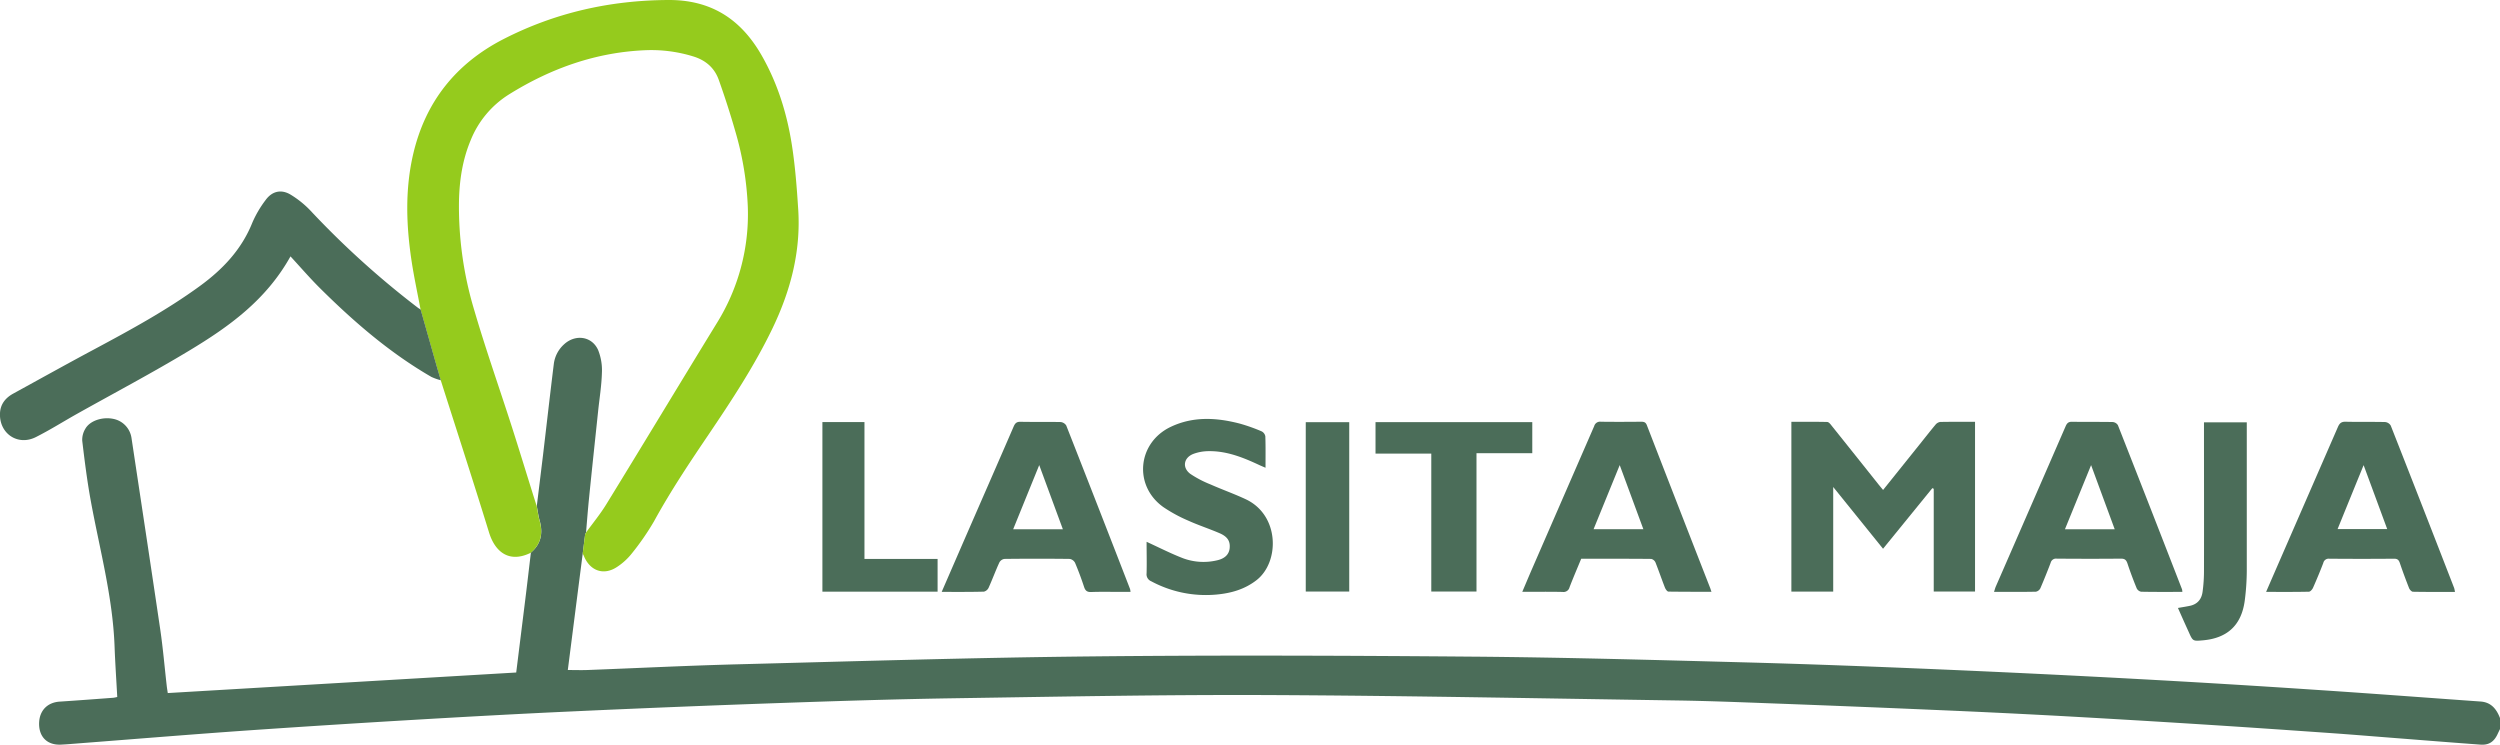 <?xml version="1.0" encoding="UTF-8"?>
<svg xmlns="http://www.w3.org/2000/svg" viewBox="0 0 1216.65 362.42">
  <defs>
    <style>.cls-1{fill:#4b6d59;}.cls-2{fill:#95cb1d;}</style>
  </defs>
  <g id="Layer_2" data-name="Layer 2">
    <g id="Layer_1-2" data-name="Layer 1">
      <path class="cls-1" d="M1216.65,354.79c-.41.85-.82,1.69-1.21,2.54-1.72,3.68-4.24,5.35-8.3,5.05-13.76-1-27.5-2.11-41.26-3.18-10.74-.83-21.49-1.73-32.24-2.48-20.74-1.45-41.48-2.89-62.23-4.2q-33.59-2.13-67.2-4-31-1.69-62-3-41.07-1.78-82.14-3.29c-14.66-.55-29.33-1.12-44-1.34-66.38-1-132.75-2.34-199.13-2.63-50.73-.22-101.47.78-152.2,1.55-28.57.44-57.13,1.34-85.68,2.34q-50.26,1.75-100.5,4.06c-25.13,1.14-50.26,2.52-75.38,4q-41.73,2.44-83.43,5.32c-26.93,1.89-53.85,4.11-80.77,6.18-3.1.24-6.19.52-9.3.67-6.87.33-11-4-10.63-10.93.33-5.87,4.16-9.61,10-10,8.73-.57,17.44-1.23,26.16-1.88a15.67,15.67,0,0,0,1.85-.38c-.44-8.2-1-16.33-1.3-24.47-.87-24.31-7.34-47.68-11.66-71.41-1.73-9.54-2.93-19.18-4.08-28.81a10.31,10.31,0,0,1,1.47-5.77c2.21-4,8.36-6,13.7-4.87A11.12,11.12,0,0,1,64,213.17c4.68,31.08,9.41,62.16,14,93.25,1.33,9.12,2.11,18.33,3.16,27.49.13,1.13.33,2.25.49,3.37l169.57-10q2.13-17.16,4.27-34.35c1-8,1.92-16,2.87-24,5-4.23,6-9.51,4.27-15.62-.65-2.3-.94-4.7-1.39-7.05,1-8.19,2-16.37,3-24.56,1.76-14.84,3.44-29.68,5.27-44.51a15.41,15.41,0,0,1,5-9.62c5.47-5.05,13.55-4,16.58,2.79a26.5,26.5,0,0,1,1.83,11.24c-.18,6.19-1.2,12.36-1.84,18.53-1.48,14.09-3,28.18-4.41,42.28-.57,5.56-1,11.14-1.46,16.71l.05-.06-.5,1-1.17,9.31c-2.42,18.86-4.83,37.72-7.26,56.7,3.06,0,6.32.11,9.57,0,24.28-.92,48.54-2.14,72.82-2.77,57.5-1.48,115-3.26,172.52-3.85,61.7-.64,123.42-.4,185.12.11,44.5.36,89,1.63,133.48,2.81,31.27.84,62.54,2.05,93.79,3.38q48.48,2.07,96.93,4.71,42.93,2.33,85.81,5.21c26.94,1.77,53.86,3.82,80.79,5.73,5.2.36,7.81,3.68,9.51,8.11Z"></path>
      <path class="cls-2" d="M283.57,269.41l1.17-9.31.5-1-.05.06c3.3-4.54,6.9-8.9,9.83-13.67,18-29.29,35.72-58.71,53.68-88a100.26,100.26,0,0,0,15.23-56.78,151.39,151.39,0,0,0-6.12-36.93c-2.39-8.37-5.08-16.67-8-24.88-2.1-5.9-6.4-9.63-12.59-11.49a69.06,69.06,0,0,0-22.4-3c-24.37.86-46.53,8.73-67.09,21.52A46.9,46.9,0,0,0,229,68.39c-3.94,9.46-5.42,19.39-5.63,29.55a174.56,174.56,0,0,0,7.39,52.87c5.6,19.15,12.27,38,18.37,57,4.11,12.81,8,25.68,12.07,38.52.45,2.35.74,4.75,1.39,7.05,1.73,6.11.71,11.39-4.27,15.62-10.59,5.23-17.42-.48-20.31-9.83-7.63-24.76-15.65-49.41-23.51-74.1-.75-2.58-1.52-5.16-2.26-7.74q-3.79-13.34-7.56-26.67c-1.46-7.81-3.15-15.58-4.35-23.44-2.65-17.48-3.28-35,.79-52.39C207.08,49.5,221.87,31,244.78,19.16,270,6.19,296.84.14,325.25,0c20.8-.1,35.26,9.29,45.32,26.8,7.84,13.64,12.42,28.44,14.82,43.85,1.61,10.34,2.4,20.82,3.07,31.27,1.32,20.47-3.73,39.62-12.58,58-8.76,18.17-19.82,34.94-31.07,51.6-9.3,13.75-18.52,27.54-26.5,42.14a124.52,124.52,0,0,1-10.91,15.78,30.14,30.14,0,0,1-7.07,6.44c-6.34,4.25-12.91,2.12-16-4.88C284.11,270.43,283.83,269.93,283.57,269.41Z"></path>
      <path class="cls-1" d="M204.71,150.64q3.78,13.34,7.56,26.67c.74,2.58,1.51,5.16,2.26,7.74a25.71,25.71,0,0,1-4.59-1.62c-20-11.56-37.35-26.5-53.68-42.66-5.09-5-9.79-10.47-14.89-16-11.86,21.31-30,34.23-49.09,45.75-18,10.87-36.66,20.72-55,31-6.6,3.71-13,7.76-19.76,11.16C8.64,217.22-.51,210.94,0,201c.24-4.38,2.7-7.39,6.41-9.43C19.61,184.33,32.76,177,46,169.93c17.54-9.4,35-18.89,51.15-30.64,11.24-8.18,20.39-17.81,25.65-30.92a52.82,52.82,0,0,1,6.45-11c3.19-4.41,7.7-5.4,12.29-2.58A47.33,47.33,0,0,1,151,102.4a425.88,425.88,0,0,0,52.47,47.44C203.89,150.13,204.31,150.38,204.71,150.64Z"></path>
      <path class="cls-1" d="M871.79,205.28c5.83,0,11.63-.06,17.44.08.72,0,1.54,1,2.11,1.75q11.56,14.44,23.08,28.92c.6.75,1.22,1.46,2,2.42l17.94-22.37c2.5-3.11,4.94-6.26,7.5-9.31a3.76,3.76,0,0,1,2.31-1.42c5.62-.12,11.24-.06,17-.06v82.58h-20.1v-50l-.67-.31-24,29.5L892.15,237V287.9H871.79Z"></path>
      <path class="cls-1" d="M1194.73,288.06c-7.07,0-13.76.05-20.44-.08-.64,0-1.57-1-1.86-1.69-1.6-4.06-3.12-8.15-4.52-12.28-.51-1.5-1.16-2.12-2.85-2.11q-15.74.14-31.48,0a2.66,2.66,0,0,0-2.92,2.07c-1.56,4.07-3.24,8.1-5,12.08-.36.81-1.31,1.9-2,1.91-6.78.15-13.57.09-20.84.09,2.41-5.56,4.67-10.75,6.93-15.94q14-32.13,28-64.27c.8-1.84,1.67-2.65,3.78-2.6,6.41.16,12.83,0,19.24.15a3.58,3.58,0,0,1,2.71,1.73q15.54,39.5,30.87,79.07A14.92,14.92,0,0,1,1194.73,288.06Zm-44.45-61.7c-4.4,10.79-8.49,20.83-12.67,31.12h24.15Z"></path>
      <path class="cls-1" d="M832.9,288c-7.19,0-14.06,0-20.92-.09-.6,0-1.41-1.15-1.71-1.92-1.59-4.06-3-8.2-4.6-12.24a3.07,3.07,0,0,0-2.08-1.75c-11.36-.11-22.72-.08-34.08-.08-1.94,4.7-3.89,9.24-5.67,13.85a3,3,0,0,1-3.38,2.3c-6.38-.14-12.75-.05-19.63-.05,1.71-4,3.19-7.56,4.72-11.08q15.15-34.8,30.3-69.61a2.93,2.93,0,0,1,3.23-2.09c6.51.09,13,.06,19.53,0,1.36,0,2.26.15,2.86,1.71q15.38,39.74,30.88,79.4C832.51,286.83,832.64,287.26,832.9,288Zm-44.64-61.67c-4.33,10.63-8.48,20.79-12.73,31.21h24.23C795.93,247.17,792.19,237,788.26,226.37Z"></path>
      <path class="cls-1" d="M458.28,288.05c4.76-10.95,9.3-21.42,13.86-31.89,7.05-16.17,14.14-32.33,21.14-48.52.7-1.62,1.41-2.41,3.33-2.37,6.51.13,13,0,19.53.12a3.66,3.66,0,0,1,2.76,1.68q15.63,39.75,31.06,79.6a10.14,10.14,0,0,1,.22,1.38h-4.84c-4.76,0-9.52-.12-14.28.06-2,.08-2.88-.63-3.49-2.5-1.3-3.95-2.75-7.87-4.38-11.7A3.62,3.62,0,0,0,520.6,272q-15.89-.19-31.77,0a3.36,3.36,0,0,0-2.46,1.69c-1.85,4-3.4,8.24-5.23,12.3a3.5,3.5,0,0,1-2.29,1.94C472.16,288.11,465.47,288.05,458.28,288.05Zm47.47-61.71-12.68,31.22h24.18C513.46,247.26,509.76,237.22,505.75,226.34Z"></path>
      <path class="cls-1" d="M1062.07,288.05c-6.87,0-13.48.06-20.08-.08a3.07,3.07,0,0,1-2.16-1.69c-1.61-3.94-3.12-7.93-4.46-12-.57-1.71-1.28-2.43-3.2-2.41-10.39.1-20.79.08-31.19,0a2.68,2.68,0,0,0-3,2c-1.59,4.17-3.25,8.3-5,12.38a3.16,3.16,0,0,1-2.19,1.71c-6.68.14-13.36.08-20.38.08.36-1.09.56-1.9.89-2.65q17-38.94,33.93-77.88c.66-1.51,1.34-2.28,3.15-2.25,6.6.12,13.21,0,19.82.13a3.29,3.29,0,0,1,2.5,1.53q15.71,39.91,31.22,79.91A8,8,0,0,1,1062.07,288.05Zm-57.15-30.47h24.23c-3.82-10.37-7.54-20.46-11.5-31.23Z"></path>
      <path class="cls-1" d="M558,263.67c6.11,2.8,11.8,5.72,17.72,8a28.55,28.55,0,0,0,16.35,1.07c4-.85,6-2.89,6.35-5.86.36-3.41-.93-5.67-4.87-7.38-5.07-2.19-10.35-3.89-15.37-6.17a71.4,71.4,0,0,1-12-6.53c-14.63-10.38-12.67-31.31,3.54-39.05,10.94-5.21,22.25-4.54,33.57-1.62A84.58,84.58,0,0,1,614,209.93a3.39,3.39,0,0,1,1.79,2.43c.17,4.94.09,9.89.09,15.27-1.16-.5-2.09-.87-3-1.3-7.85-3.67-15.86-6.91-24.72-6.77a21.7,21.7,0,0,0-7.38,1.33c-4.8,1.86-5.57,6.75-1.42,9.78a52.35,52.35,0,0,0,9.74,5.08c5.67,2.51,11.54,4.58,17.15,7.21,16.51,7.73,16.61,30.53,5.25,39.38-5.75,4.47-12.38,6.35-19.44,7a56.09,56.09,0,0,1-31.79-6.45A3.67,3.67,0,0,1,558,279C558.14,273.89,558,268.75,558,263.67Z"></path>
      <path class="cls-1" d="M669.41,205.43H745.7v15.11H718.55v67.32h-22v-67.1H669.41Z"></path>
      <path class="cls-1" d="M1059.92,295.87c2.25-.4,4.06-.67,5.85-1.05,3.69-.79,5.68-3.26,6.14-6.86a74.58,74.58,0,0,0,.68-9.57c.06-23.13,0-46.26,0-69.39v-3.46h20.83v2.91c0,23,0,46.07,0,69.1a116.2,116.2,0,0,1-1,14.8c-1.6,11.9-8.45,18.24-20.41,19.28-4.85.43-4.85.43-6.87-4.12C1063.41,303.72,1061.72,299.93,1059.92,295.87Z"></path>
      <path class="cls-1" d="M456.29,287.93H400.23V205.41H420.7V272h35.59Z"></path>
      <path class="cls-1" d="M656.62,205.46v82.42H635.46V205.46Z"></path>
    </g>
  </g>
</svg>
